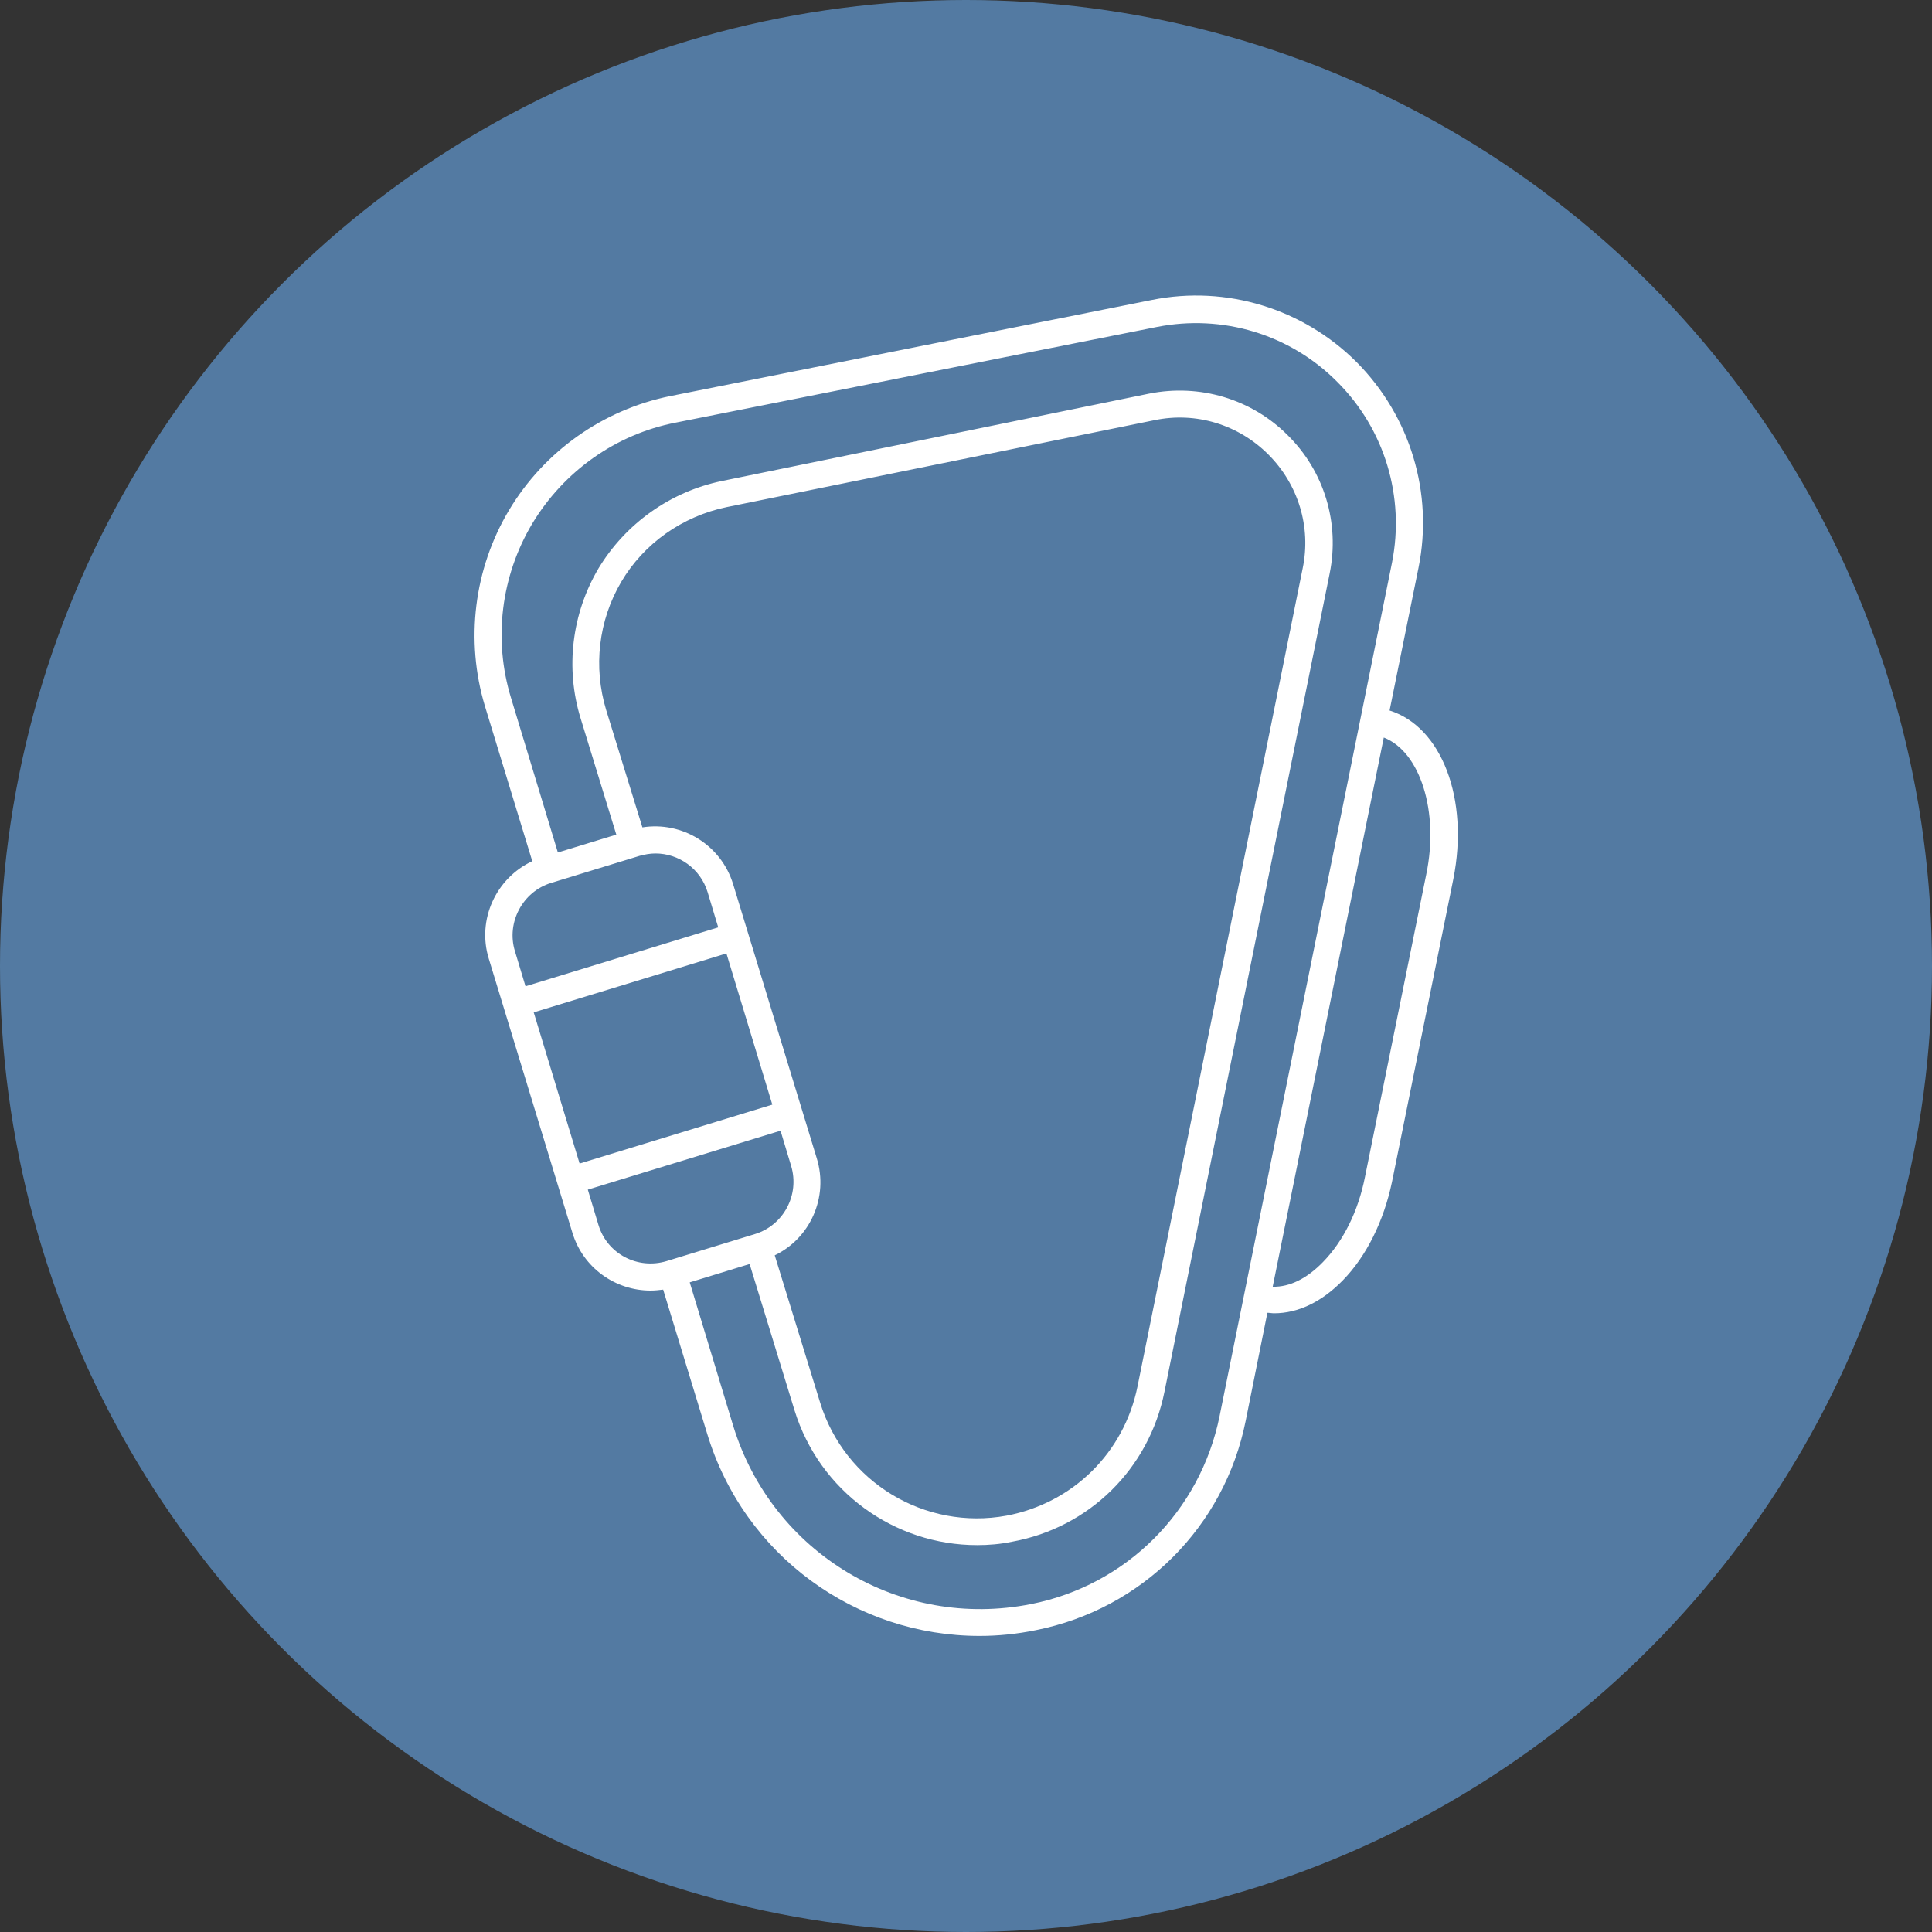 <?xml version="1.0" encoding="utf-8"?>
<!-- Generator: Adobe Illustrator 25.4.1, SVG Export Plug-In . SVG Version: 6.00 Build 0)  -->
<svg version="1.1" id="Ebene_1" xmlns="http://www.w3.org/2000/svg" xmlns:xlink="http://www.w3.org/1999/xlink" x="0px" y="0px"
	 viewBox="0 0 400 400" style="enable-background:new 0 0 400 400;" xml:space="preserve">
<rect x="0" y="0" width="400" height="400" fill="#333333" stroke="none"/>
<style type="text/css">
	.st0{fill:#537AA2;}
	.st1{fill:#FFFFFF;}
</style>
<g>
	<circle class="st0" cx="200" cy="200" r="200"/>
	<path class="st1" d="M287.7,147.1l6-29.6c3.1-15.4-1.7-31.3-12.8-42.5c-11.1-11.1-27-16-42.4-12.9L138.8,82
		c-13.9,2.8-26.1,11.4-33.4,23.6c-7.3,12.2-9.1,27-5,40.6l9.8,32.1c-7.5,3.5-11.5,12.1-9,20.2l17.3,56.7c2.2,7.3,8.9,12,16.2,12
		c0.9,0,1.7-0.1,2.6-0.2l9.1,29.8c7.7,25.4,30.9,41.9,56.4,41.9c3.9,0,7.8-0.4,11.7-1.2c22-4.4,39-21.4,43.4-43.3l4.5-22.4
		c0.5,0,0.9,0.1,1.4,0.1c4.9,0,9.8-2.3,14.2-6.8c4.9-5,8.5-12.3,10.2-20.4l12.7-62.7C304.2,165.4,298.5,150.5,287.7,147.1z
		 M114.1,182.8l18.3-5.6c1.1-0.3,2.2-0.5,3.3-0.5c4.8,0,9.3,3.1,10.8,8l2.2,7.3l-39.9,12.2l-2.2-7.3
		C104.8,191,108.2,184.6,114.1,182.8z M169.1,239.8l-17.3-56.7c-2.5-8.2-10.6-13.1-18.8-11.8l-7.5-24.3c-2.7-8.9-1.6-18.5,3.1-26.5
		c4.7-8,12.7-13.6,21.8-15.5L239,87c8.6-1.8,17.4,0.9,23.6,7.1c6.2,6.2,8.9,15,7.1,23.6l-34.2,169.4c-2.8,13.7-13.4,24.1-27.1,26.7
		c-16.9,3.1-33.5-6.9-38.6-23.4l-9.4-30.5C167.7,256.4,171.6,247.9,169.1,239.8z M159.9,228.7L120,240.9l-9.5-31.3l39.9-12.2
		L159.9,228.7z M123.9,253.6l-2.2-7.3l39.9-12.2l2.2,7.3c1.8,6-1.6,12.3-7.5,14.1l-18.3,5.6C132,262.9,125.7,259.6,123.9,253.6z
		 M252.5,293.2c-4,19.7-19.3,35-39,38.9c-27.1,5.4-53.6-10.5-61.7-36.9l-9-29.7l12.4-3.8l9.3,30.3c5.2,16.8,20.7,27.9,37.8,27.9
		c2.4,0,4.8-0.2,7.2-0.7c16-2.9,28.4-15.1,31.6-31.1l34.2-169.4c2.1-10.4-1.1-21.1-8.7-28.6c-7.5-7.5-18.2-10.7-28.7-8.6l-88.5,18.1
		c-10.6,2.2-19.9,8.8-25.5,18.1c-5.5,9.3-6.9,20.6-3.7,31l7.4,24.1l-12.1,3.7l-9.7-32c-3.7-12.1-2.1-25.2,4.4-36.1
		c6.5-10.8,17.3-18.5,29.7-20.9l99.6-19.8c13.6-2.7,27.6,1.5,37.4,11.4c9.8,9.8,14,23.8,11.3,37.4L252.5,293.2z M295.3,181
		l-12.7,62.7c-1.4,7.1-4.5,13.3-8.7,17.6c-3.3,3.4-6.9,5.2-10.4,5.1l23-113.7C294,155.6,298,168,295.3,181z"/>
</g>
</svg>
